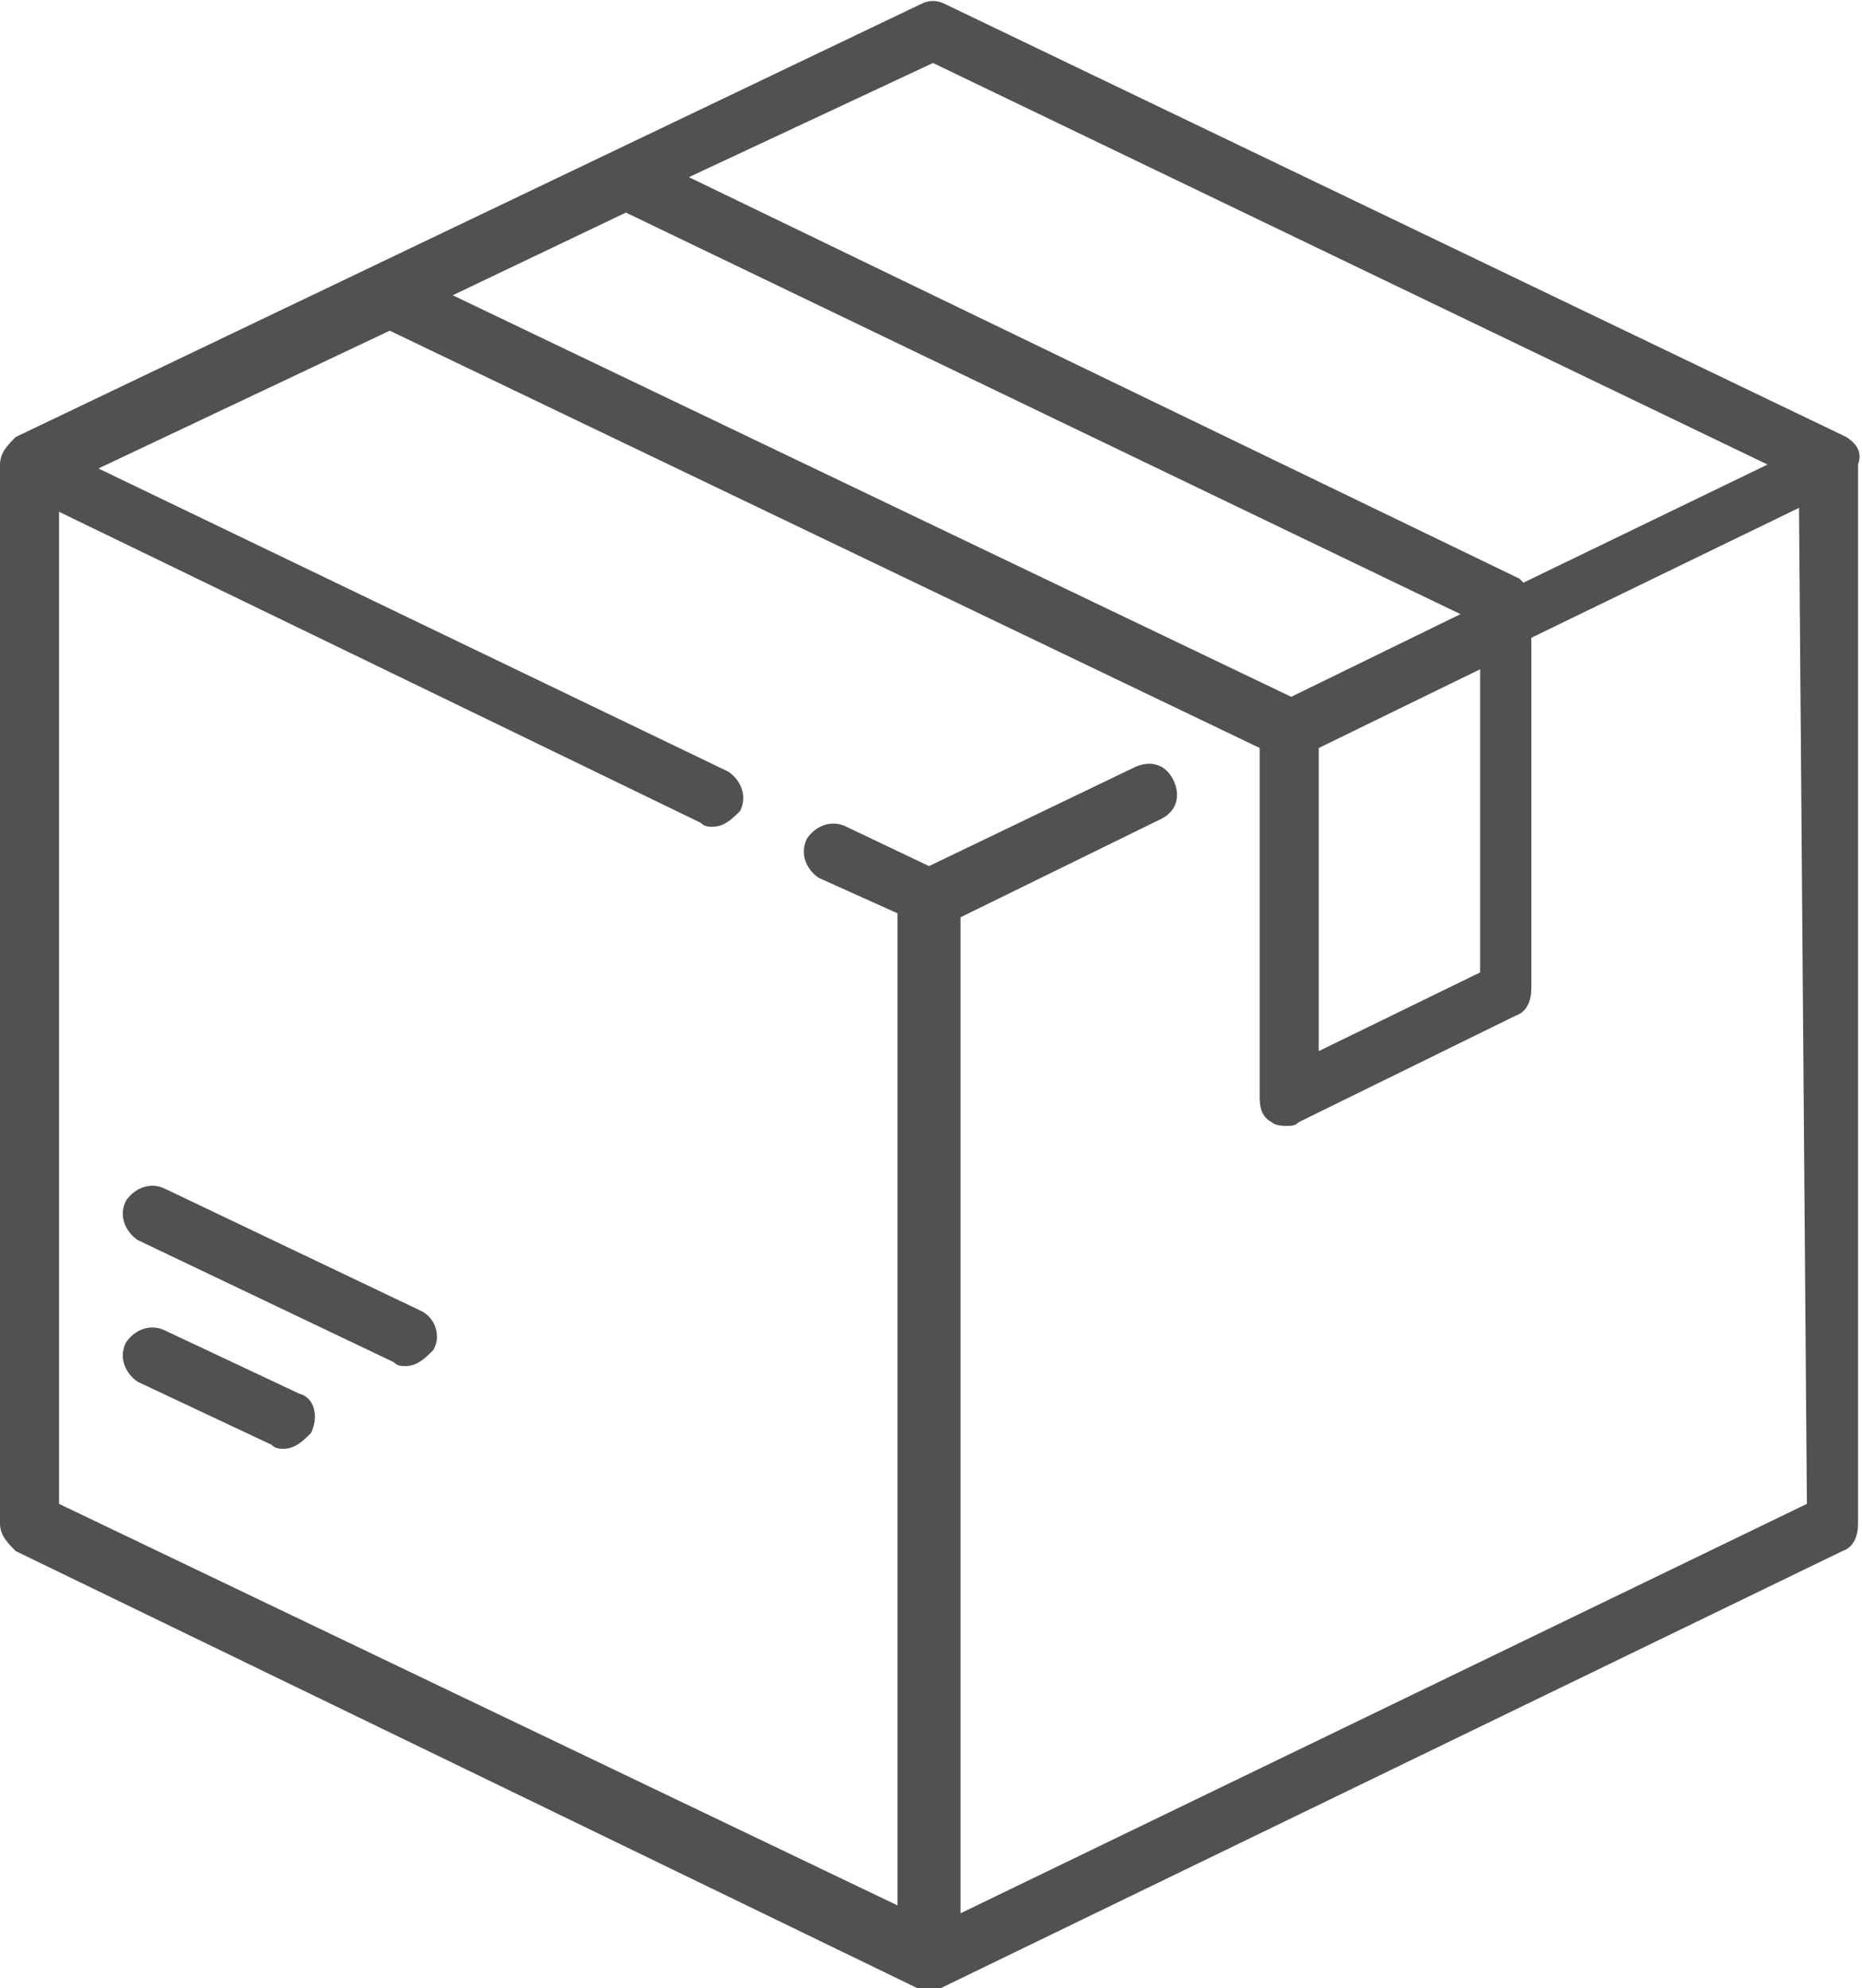 <?xml version="1.0" encoding="utf-8"?>
<!-- Generator: Adobe Illustrator 19.2.1, SVG Export Plug-In . SVG Version: 6.00 Build 0)  -->
<svg version="1.1" id="Layer_1" xmlns="http://www.w3.org/2000/svg" xmlns:xlink="http://www.w3.org/1999/xlink" x="0px" y="0px"
	 viewBox="0 0 47.3 50.5" style="enable-background:new 0 0 47.3 50.5;" xml:space="preserve">
<style type="text/css">
	.st0{fill:#515152;}
</style>
<g>
	<g>
		<g>
			<path class="st0" d="M46.9,11.1L24,0.1c-0.2-0.1-0.4-0.1-0.6,0L0.4,11.1C0.2,11.3,0,11.5,0,11.8v26.9c0,0.3,0.2,0.5,0.4,0.7
				l22.9,11.1c0.1,0,0.2,0.1,0.3,0.1c0.1,0,0.2,0,0.3-0.1l22.9-11.1c0.3-0.1,0.4-0.4,0.4-0.7V11.8C47.3,11.5,47.2,11.3,46.9,11.1z
				 M23.7,1.6l21.2,10.2l-6.2,3c0,0-0.1-0.1-0.1-0.1L17.5,4.5L23.7,1.6z M15.9,5.4l21.2,10.2l-4.3,2.1L11.5,7.5L15.9,5.4z M37.6,17
				v7.7l-4.1,2V19L37.6,17z M45.9,38.2L24.4,48.6V23.3l5.1-2.5c0.4-0.2,0.5-0.6,0.3-1c-0.2-0.4-0.6-0.5-1-0.3l-5.2,2.5l-2.1-1
				c-0.4-0.2-0.8,0-1,0.3c-0.2,0.4,0,0.8,0.3,1l2,0.9v25.2L1.5,38.2V13l16.3,7.9c0.1,0.1,0.2,0.1,0.3,0.1c0.3,0,0.5-0.2,0.7-0.4
				c0.2-0.4,0-0.8-0.3-1l-16-7.7l7.4-3.5L32,19c0,0,0,0,0,0v8.9c0,0.3,0.1,0.5,0.3,0.6c0.1,0.1,0.3,0.1,0.4,0.1c0.1,0,0.2,0,0.3-0.1
				l5.5-2.7c0.3-0.1,0.4-0.4,0.4-0.7v-8.9l6.8-3.3L45.9,38.2L45.9,38.2z"/>
		</g>
	</g>
	<g>
		<g>
			<path class="st0" d="M7.6,35.4l-3.4-1.6c-0.4-0.2-0.8,0-1,0.3c-0.2,0.4,0,0.8,0.3,1l3.4,1.6c0.1,0.1,0.2,0.1,0.3,0.1
				c0.3,0,0.5-0.2,0.7-0.4C8.1,36,8,35.5,7.6,35.4z"/>
		</g>
	</g>
	<g>
		<g>
			<path class="st0" d="M10.7,33.3l-6.5-3.1c-0.4-0.2-0.8,0-1,0.3c-0.2,0.4,0,0.8,0.3,1l6.5,3.1c0.1,0.1,0.2,0.1,0.3,0.1
				c0.3,0,0.5-0.2,0.7-0.4C11.2,34,11.1,33.5,10.7,33.3z"/>
		</g>
	</g>
</g>
</svg>
